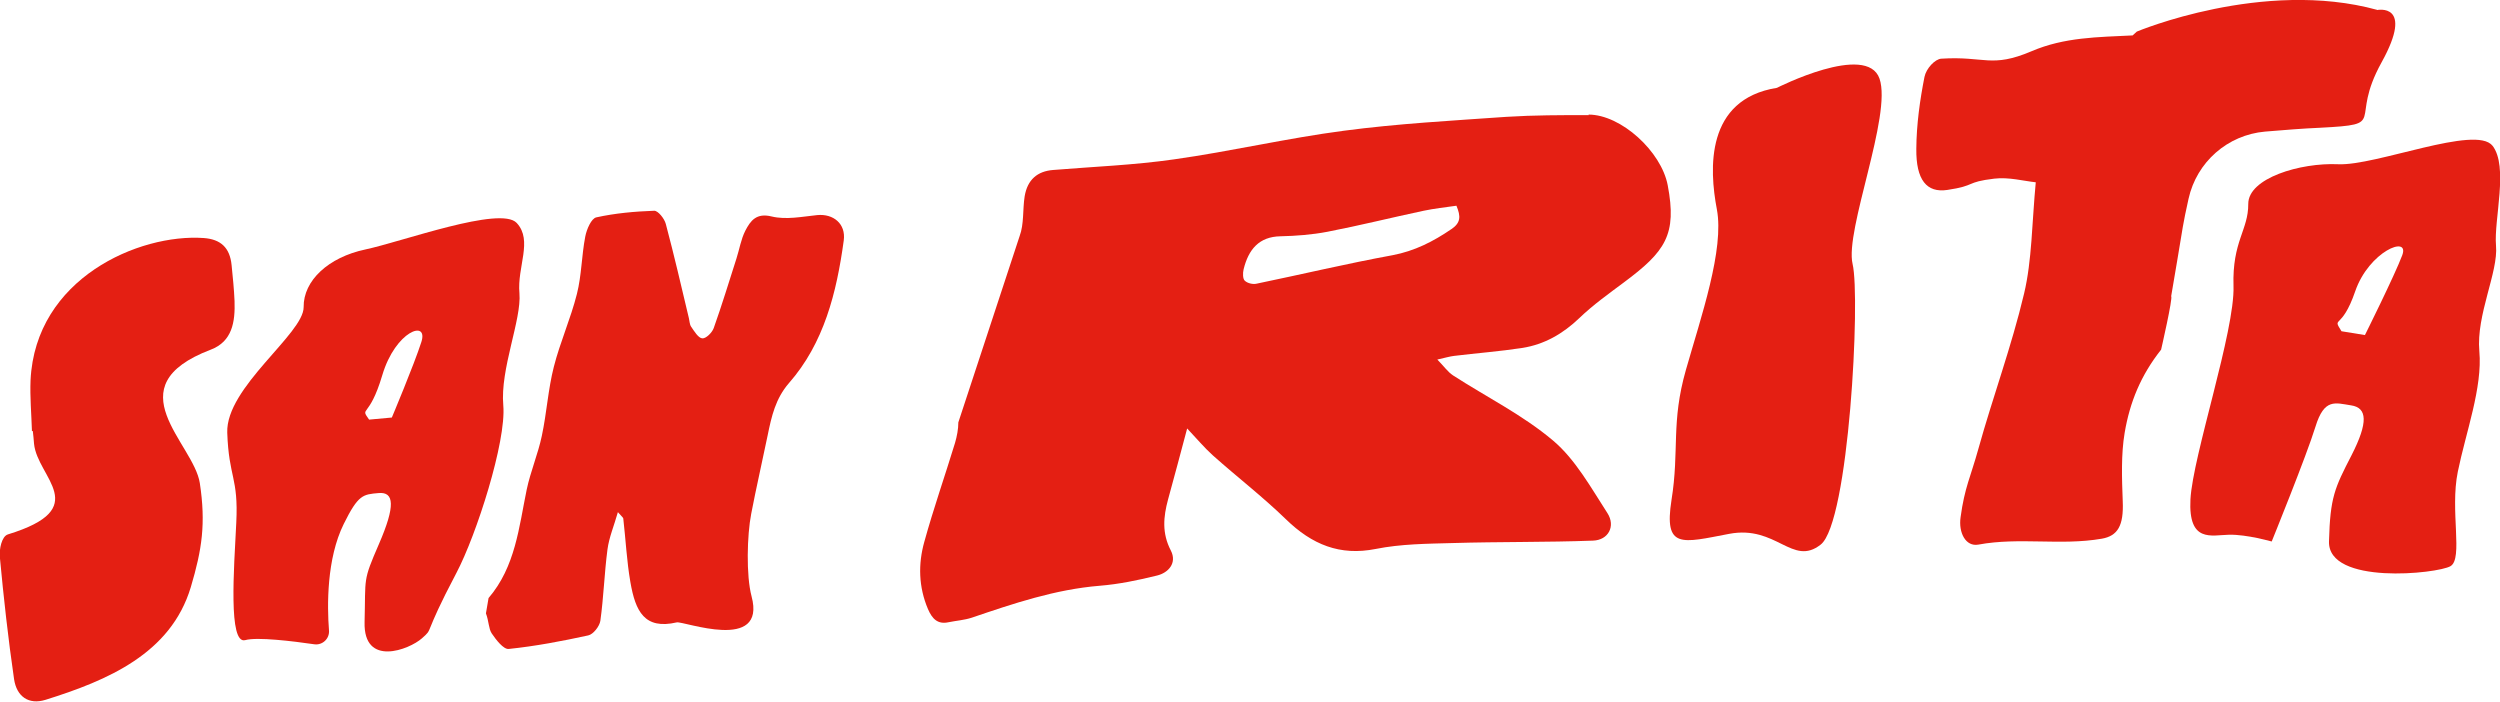 <?xml version="1.0" encoding="utf-8"?>
<svg xmlns="http://www.w3.org/2000/svg" id="Calque_2" data-name="Calque 2" viewBox="0 0 144 40.41">
  <defs>
    <style>
      .cls-1 {
        fill: #e41f13;
        stroke-width: 0px;
      }
    </style>
  </defs>
  <g id="Calque_1-2" data-name="Calque 1">
    <g>
      <path class="cls-1" d="M91.51,6.63c-1.58,0-3.16,0-4.74.1-3.13.22-6.26.39-9.36.8-3.28.43-6.52,1.19-9.79,1.65-2.3.33-4.63.42-6.95.61-.92.07-1.49.56-1.65,1.52-.12.76-.03,1.6-.29,2.29l-3.53,10.73c0,.39-.08.8-.19,1.18-.58,1.9-1.24,3.78-1.77,5.7-.36,1.28-.33,2.6.21,3.87.24.56.56.9,1.19.76.44-.09.9-.12,1.33-.26,2.41-.82,4.81-1.63,7.37-1.84,1.11-.09,2.22-.32,3.31-.59.65-.16,1.16-.72.79-1.44-.52-1-.43-1.94-.16-2.94.36-1.31.71-2.62,1.1-4.09.55.58.98,1.1,1.48,1.55,1.39,1.24,2.87,2.38,4.21,3.68,1.5,1.46,3.11,2.12,5.17,1.71,1.45-.29,2.95-.3,4.43-.34,2.7-.08,5.4-.04,8.09-.14.88-.03,1.31-.83.83-1.58-.95-1.47-1.85-3.1-3.13-4.18-1.75-1.48-3.84-2.51-5.77-3.76-.29-.19-.51-.51-.9-.91.48-.11.72-.18.96-.21,1.31-.16,2.64-.26,3.94-.46,1.26-.2,2.33-.81,3.28-1.72.79-.76,1.69-1.4,2.56-2.05,2.41-1.79,3.07-2.76,2.53-5.6-.37-1.95-2.69-4.07-4.56-4.07h0ZM83.61,13.19c-1.05.72-2.13,1.27-3.4,1.51-2.62.48-5.22,1.1-7.83,1.64-.21.05-.52-.02-.68-.17-.12-.11-.12-.44-.07-.65.28-1.15.89-1.89,2.13-1.91.9-.02,1.81-.09,2.7-.26,1.86-.36,3.7-.82,5.54-1.21.62-.13,1.26-.2,1.89-.29.26.62.25.98-.29,1.35h0Z"/>
      <path class="cls-1" d="M27.99,35.33c.17.45.15.87.33,1.15.25.37.68.93.98.9,1.54-.16,3.07-.45,4.58-.78.29-.06.65-.52.7-.84.19-1.36.23-2.74.41-4.11.09-.69.37-1.34.6-2.15.23.26.3.31.31.36.14,1.22.2,2.46.41,3.67.29,1.68.81,2.75,2.67,2.32.38-.09,5.18,1.75,4.31-1.5-.32-1.2-.26-3.53-.02-4.76.29-1.51.64-3.02.95-4.53.22-1.08.45-2.1,1.22-2.99,2.02-2.3,2.75-5.21,3.16-8.22.13-.96-.6-1.55-1.53-1.46-.87.09-1.79.28-2.62.08-.88-.22-1.22.24-1.52.82-.25.49-.34,1.07-.51,1.6-.43,1.34-.84,2.69-1.31,4.01-.1.27-.45.61-.66.59-.23-.02-.46-.41-.64-.67-.09-.13-.09-.32-.13-.49-.43-1.81-.85-3.63-1.33-5.43-.08-.31-.45-.77-.67-.76-1.11.04-2.24.14-3.33.38-.29.06-.56.69-.64,1.11-.21,1.09-.21,2.23-.48,3.3-.36,1.43-.97,2.78-1.33,4.2-.33,1.29-.41,2.66-.69,3.97-.22,1.05-.65,2.05-.87,3.09-.45,2.18-.65,4.45-2.2,6.26"/>
      <path class="cls-1" d="M29.76,12.84c-.93-1-6.6,1.08-8.72,1.53-2.12.45-3.57,1.79-3.55,3.32.01,1.53-4.49,4.62-4.4,7.23.09,2.61.65,2.56.52,5.18-.13,2.63-.47,7.05.52,6.77.68-.19,2.74.06,3.97.24.47.07.89-.32.85-.8-.11-1.42-.14-4.13.85-6.13.84-1.7,1.11-1.7,2.01-1.78.9-.08.97.74.02,2.93-.95,2.19-.76,1.88-.83,4.5-.07,2.62,2.58,1.58,3.3.94.72-.64,0,0,1.99-3.77,1.15-2.18,2.88-7.57,2.7-9.65-.19-2.09,1.06-4.94.93-6.46-.14-1.52.78-3.03-.15-4.04h0ZM24.27,19.7c-.42,1.31-1.7,4.35-1.7,4.35l-1.31.12c-.55-.78,0,0,.76-2.56.76-2.56,2.67-3.22,2.25-1.91Z"/>
      <path class="cls-1" d="M143.56,8.39c-.95-1.21-6.71,1.17-8.88,1.07-2.18-.1-5.19.8-5.18,2.29.01,1.5-.93,2.15-.85,4.72.09,2.57-2.34,9.76-2.48,12.29-.13,2.53,1.21,2.06,2.23,2.04,1.02-.02,2.45.39,2.45.39,0,0,2.01-4.95,2.52-6.61.51-1.66,1.14-1.37,2.06-1.23.92.14.99.97.02,2.87-.98,1.9-1.23,2.42-1.3,4.96-.08,2.54,6.25,1.87,7,1.43.74-.44-.04-3.19.42-5.44.46-2.26,1.43-4.85,1.24-6.94s1.1-4.56.96-6.08c-.13-1.52.74-4.56-.21-5.77h0ZM138.37,14.7c-.44,1.17-2.15,4.6-2.15,4.6l-1.35-.22c-.56-.9,0,0,.79-2.3.79-2.3,3.15-3.26,2.71-2.08h0Z"/>
      <path class="cls-1" d="M102.35,5.06s5.18-2.63,5.91-.53c.73,2.1-2.01,8.75-1.55,10.68.46,1.93-.21,14.89-1.84,16.16-1.63,1.28-2.54-1.14-5.27-.62s-3.77.9-3.32-1.96c.46-2.87-.04-4.44.83-7.49.87-3.05,2.22-6.94,1.78-9.25s-.66-6.33,3.46-6.99Z"/>
      <path class="cls-1" d="M136.93.57c-6.57-1.81-13.85,1.25-13.85,1.25l-.24.22c-2,.1-3.93.1-5.82.91-2.33.99-2.69.27-5.2.43-.36.02-.87.56-.97,1.05-.26,1.32-.46,2.73-.47,4.14-.02,1.8.6,2.55,1.79,2.37,1.68-.25,1.02-.45,2.7-.65.84-.1,1.71.14,2.39.21-.22,2.33-.22,4.51-.67,6.4-.73,3.08-1.8,5.95-2.64,8.97-.44,1.59-.79,2.21-1.02,3.92-.13.9.3,1.71,1.02,1.58,2.38-.44,4.73.07,7.11-.34.92-.16,1.27-.75,1.21-2.15-.05-1.33-.1-2.71.11-3.95.3-1.77.93-3.31,2.1-4.79,0,0,.69-2.99.58-3.08.23-1.33.45-2.66.67-3.99.06-.36.18-.95.33-1.62.47-2.12,2.25-3.68,4.41-3.87,1.09-.09,2.18-.18,3.15-.22,4.02-.21,1.64-.3,3.56-3.77,1.92-3.47-.27-3.01-.27-3.01h0Z"/>
      <path class="cls-1" d="M1.84,24.83c-.03-.98-.12-1.96-.08-2.93.28-5.87,6.25-8.45,9.97-8.19.98.07,1.51.55,1.61,1.56.07.69.14,1.38.17,2.07.04,1.2-.13,2.33-1.37,2.8-5.59,2.13-.98,5.38-.63,7.69.35,2.32.13,3.81-.52,5.99-1.15,3.83-4.79,5.37-8.37,6.49-.97.3-1.66-.19-1.81-1.19-.34-2.34-.6-4.69-.82-7.04-.04-.43.1-1.19.47-1.3,4.92-1.51,1.69-3.26,1.5-5.22-.02-.25-.04-.49-.07-.73-.02,0-.04,0-.07,0h0Z"/>
    </g>
  </g>
</svg>